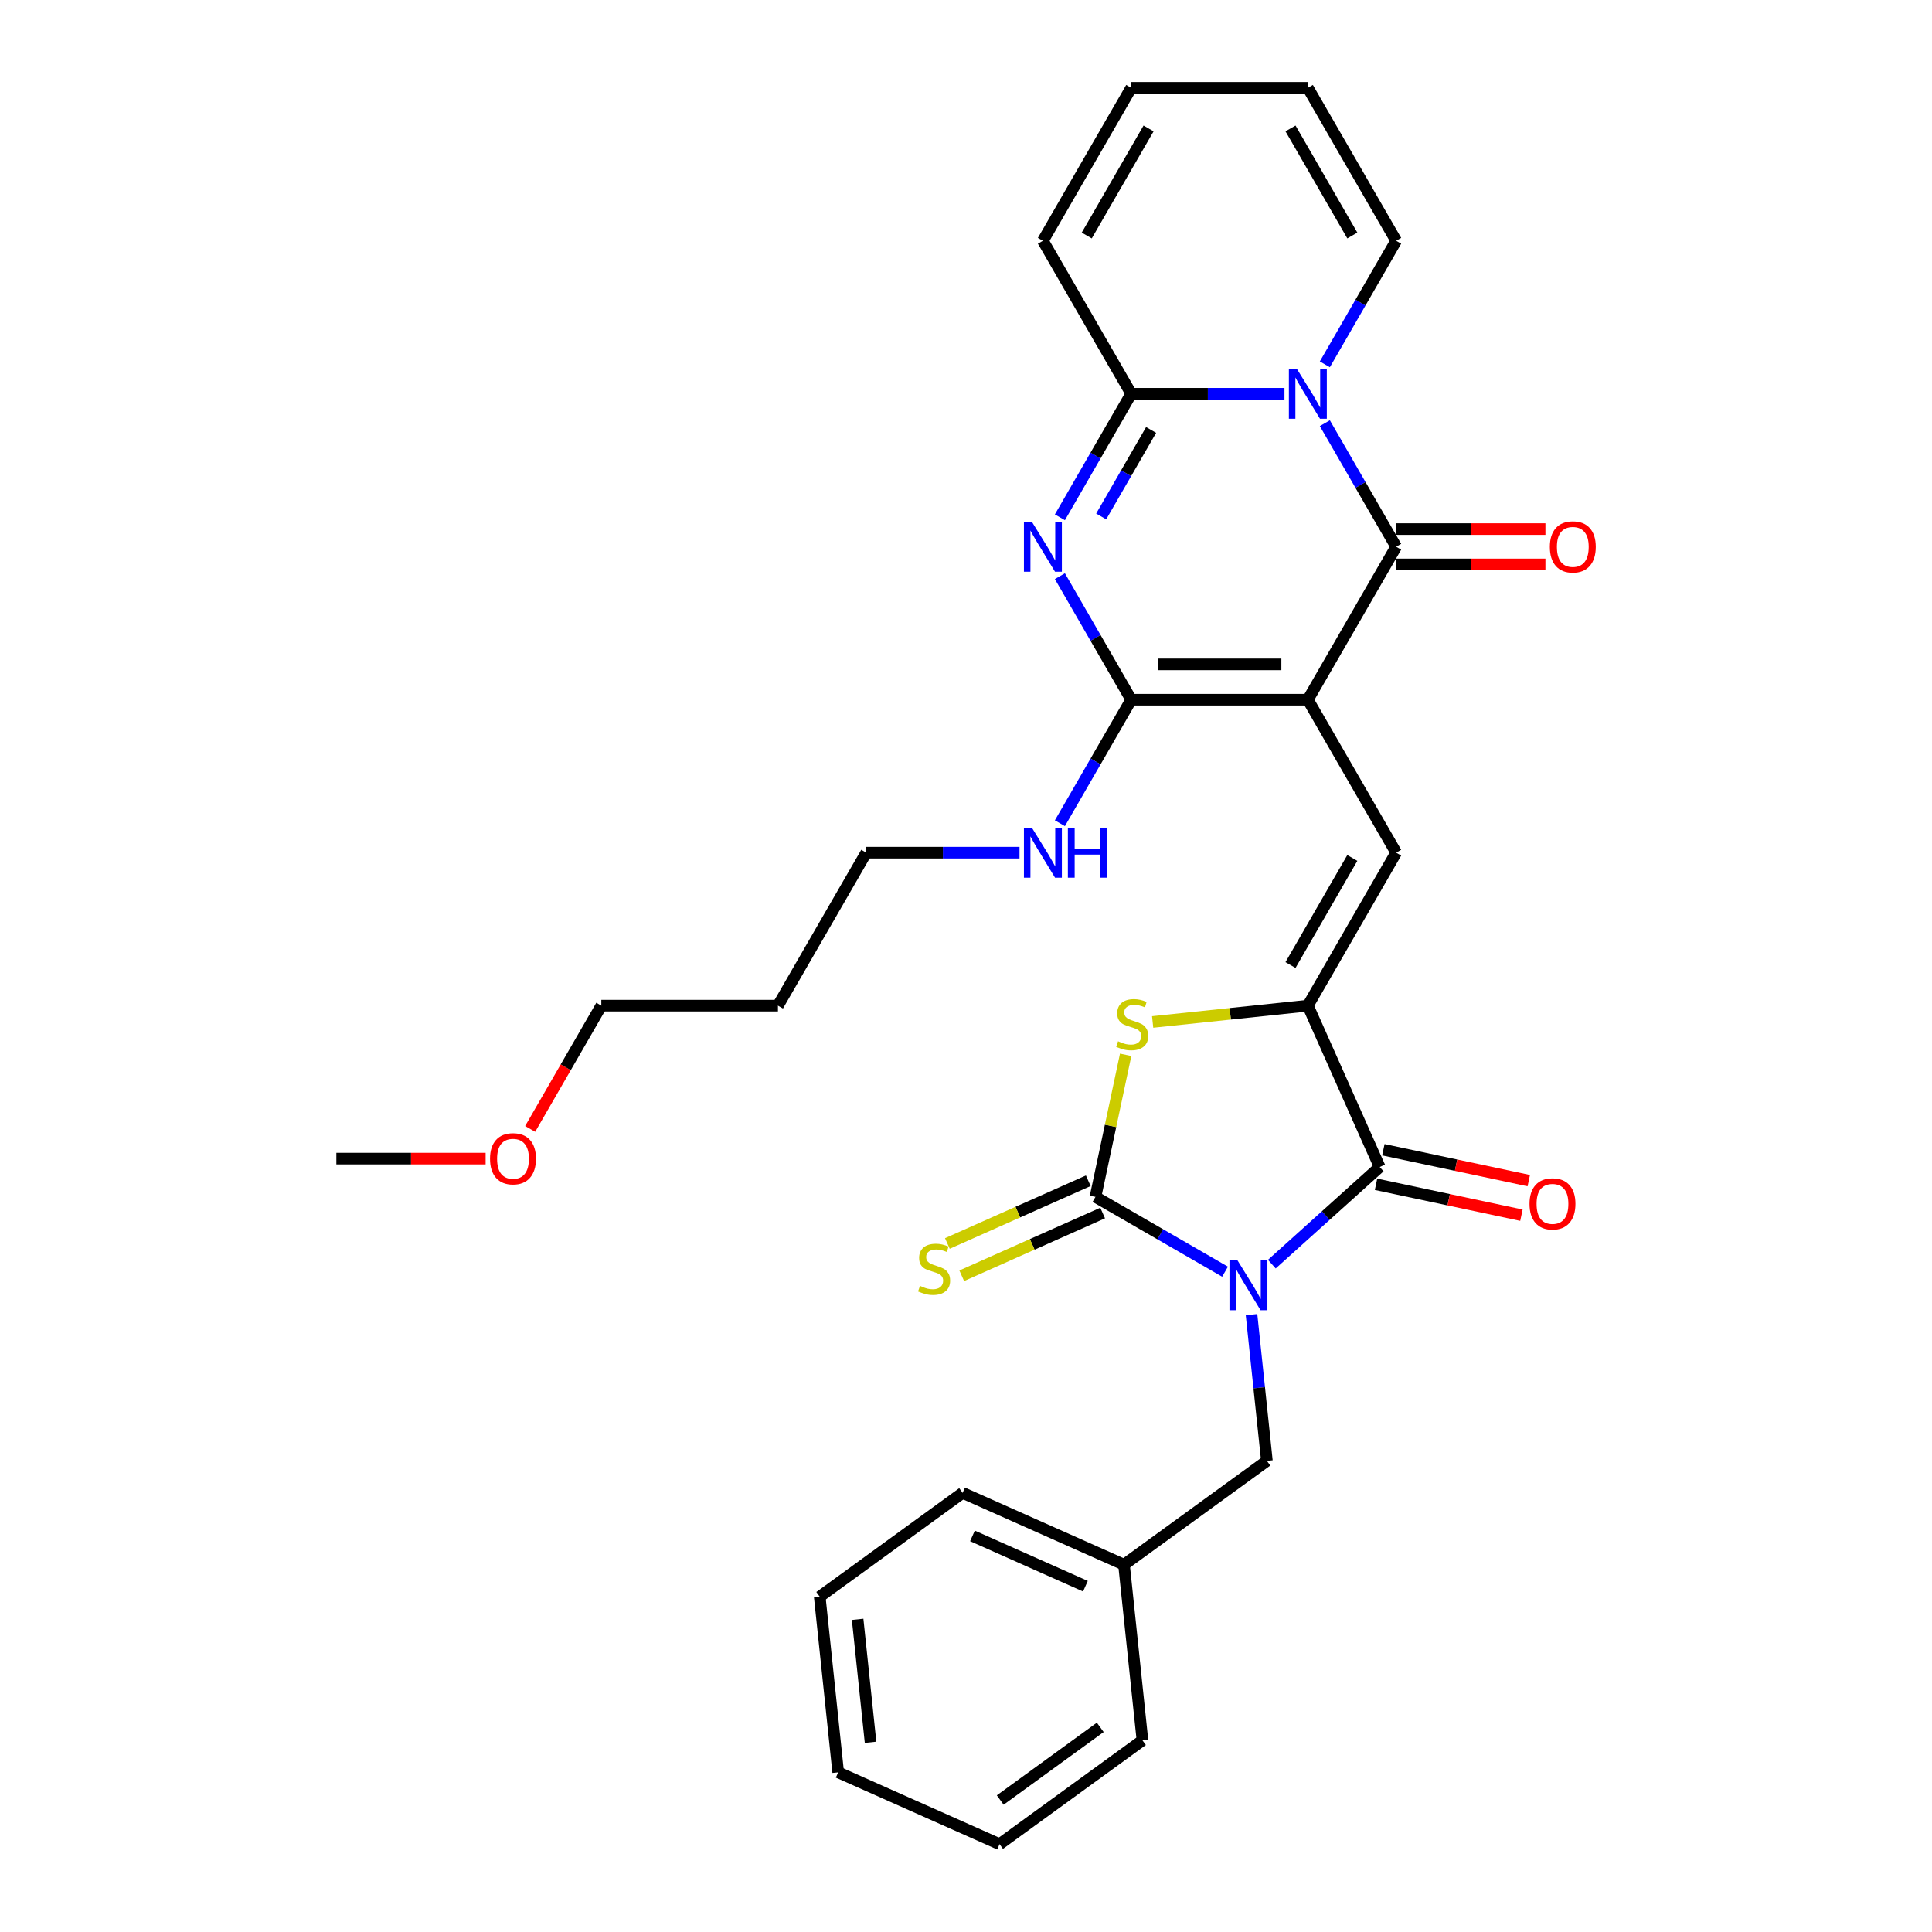 <?xml version='1.0' encoding='iso-8859-1'?>
<svg version='1.1' baseProfile='full'
              xmlns='http://www.w3.org/2000/svg'
                      xmlns:rdkit='http://www.rdkit.org/xml'
                      xmlns:xlink='http://www.w3.org/1999/xlink'
                  xml:space='preserve'
width='1000px' height='1000px' viewBox='0 0 1000 1000'>
<!-- END OF HEADER -->
<rect style='opacity:1.0;fill:#FFFFFF;stroke:none' width='1000' height='1000' x='0' y='0'> </rect>
<path class='bond-2' d='M 634.082,658.228 L 600.546,638.866' style='fill:none;fill-rule:evenodd;stroke:#0000FF;stroke-width:6px;stroke-linecap:butt;stroke-linejoin:miter;stroke-opacity:1' />
<path class='bond-2' d='M 600.546,638.866 L 567.009,619.504' style='fill:none;fill-rule:evenodd;stroke:#000000;stroke-width:6px;stroke-linecap:butt;stroke-linejoin:miter;stroke-opacity:1' />
<path class='bond-7' d='M 658.292,654.318 L 686.211,629.179' style='fill:none;fill-rule:evenodd;stroke:#0000FF;stroke-width:6px;stroke-linecap:butt;stroke-linejoin:miter;stroke-opacity:1' />
<path class='bond-7' d='M 686.211,629.179 L 714.13,604.041' style='fill:none;fill-rule:evenodd;stroke:#000000;stroke-width:6px;stroke-linecap:butt;stroke-linejoin:miter;stroke-opacity:1' />
<path class='bond-11' d='M 647.788,680.448 L 651.766,718.295' style='fill:none;fill-rule:evenodd;stroke:#0000FF;stroke-width:6px;stroke-linecap:butt;stroke-linejoin:miter;stroke-opacity:1' />
<path class='bond-11' d='M 651.766,718.295 L 655.743,756.142' style='fill:none;fill-rule:evenodd;stroke:#000000;stroke-width:6px;stroke-linecap:butt;stroke-linejoin:miter;stroke-opacity:1' />
<path class='bond-0' d='M 676.943,362.164 L 722.656,441.341' style='fill:none;fill-rule:evenodd;stroke:#000000;stroke-width:6px;stroke-linecap:butt;stroke-linejoin:miter;stroke-opacity:1' />
<path class='bond-3' d='M 676.943,362.164 L 722.656,282.987' style='fill:none;fill-rule:evenodd;stroke:#000000;stroke-width:6px;stroke-linecap:butt;stroke-linejoin:miter;stroke-opacity:1' />
<path class='bond-5' d='M 676.943,362.164 L 585.517,362.164' style='fill:none;fill-rule:evenodd;stroke:#000000;stroke-width:6px;stroke-linecap:butt;stroke-linejoin:miter;stroke-opacity:1' />
<path class='bond-5' d='M 663.229,343.879 L 599.231,343.879' style='fill:none;fill-rule:evenodd;stroke:#000000;stroke-width:6px;stroke-linecap:butt;stroke-linejoin:miter;stroke-opacity:1' />
<path class='bond-1' d='M 685.737,219.041 L 704.197,251.014' style='fill:none;fill-rule:evenodd;stroke:#0000FF;stroke-width:6px;stroke-linecap:butt;stroke-linejoin:miter;stroke-opacity:1' />
<path class='bond-1' d='M 704.197,251.014 L 722.656,282.987' style='fill:none;fill-rule:evenodd;stroke:#000000;stroke-width:6px;stroke-linecap:butt;stroke-linejoin:miter;stroke-opacity:1' />
<path class='bond-13' d='M 685.737,188.578 L 704.197,156.605' style='fill:none;fill-rule:evenodd;stroke:#0000FF;stroke-width:6px;stroke-linecap:butt;stroke-linejoin:miter;stroke-opacity:1' />
<path class='bond-13' d='M 704.197,156.605 L 722.656,124.632' style='fill:none;fill-rule:evenodd;stroke:#000000;stroke-width:6px;stroke-linecap:butt;stroke-linejoin:miter;stroke-opacity:1' />
<path class='bond-33' d='M 664.838,203.809 L 625.178,203.809' style='fill:none;fill-rule:evenodd;stroke:#0000FF;stroke-width:6px;stroke-linecap:butt;stroke-linejoin:miter;stroke-opacity:1' />
<path class='bond-33' d='M 625.178,203.809 L 585.517,203.809' style='fill:none;fill-rule:evenodd;stroke:#000000;stroke-width:6px;stroke-linecap:butt;stroke-linejoin:miter;stroke-opacity:1' />
<path class='bond-10' d='M 567.009,619.504 L 574.825,582.735' style='fill:none;fill-rule:evenodd;stroke:#000000;stroke-width:6px;stroke-linecap:butt;stroke-linejoin:miter;stroke-opacity:1' />
<path class='bond-10' d='M 574.825,582.735 L 582.64,545.965' style='fill:none;fill-rule:evenodd;stroke:#CCCC00;stroke-width:6px;stroke-linecap:butt;stroke-linejoin:miter;stroke-opacity:1' />
<path class='bond-12' d='M 563.291,611.152 L 526.823,627.388' style='fill:none;fill-rule:evenodd;stroke:#000000;stroke-width:6px;stroke-linecap:butt;stroke-linejoin:miter;stroke-opacity:1' />
<path class='bond-12' d='M 526.823,627.388 L 490.356,643.624' style='fill:none;fill-rule:evenodd;stroke:#CCCC00;stroke-width:6px;stroke-linecap:butt;stroke-linejoin:miter;stroke-opacity:1' />
<path class='bond-12' d='M 570.728,627.856 L 534.261,644.092' style='fill:none;fill-rule:evenodd;stroke:#000000;stroke-width:6px;stroke-linecap:butt;stroke-linejoin:miter;stroke-opacity:1' />
<path class='bond-12' d='M 534.261,644.092 L 497.793,660.329' style='fill:none;fill-rule:evenodd;stroke:#CCCC00;stroke-width:6px;stroke-linecap:butt;stroke-linejoin:miter;stroke-opacity:1' />
<path class='bond-14' d='M 722.656,292.129 L 761.284,292.129' style='fill:none;fill-rule:evenodd;stroke:#000000;stroke-width:6px;stroke-linecap:butt;stroke-linejoin:miter;stroke-opacity:1' />
<path class='bond-14' d='M 761.284,292.129 L 799.911,292.129' style='fill:none;fill-rule:evenodd;stroke:#FF0000;stroke-width:6px;stroke-linecap:butt;stroke-linejoin:miter;stroke-opacity:1' />
<path class='bond-14' d='M 722.656,273.844 L 761.284,273.844' style='fill:none;fill-rule:evenodd;stroke:#000000;stroke-width:6px;stroke-linecap:butt;stroke-linejoin:miter;stroke-opacity:1' />
<path class='bond-14' d='M 761.284,273.844 L 799.911,273.844' style='fill:none;fill-rule:evenodd;stroke:#FF0000;stroke-width:6px;stroke-linecap:butt;stroke-linejoin:miter;stroke-opacity:1' />
<path class='bond-4' d='M 548.598,298.218 L 567.058,330.191' style='fill:none;fill-rule:evenodd;stroke:#0000FF;stroke-width:6px;stroke-linecap:butt;stroke-linejoin:miter;stroke-opacity:1' />
<path class='bond-4' d='M 567.058,330.191 L 585.517,362.164' style='fill:none;fill-rule:evenodd;stroke:#000000;stroke-width:6px;stroke-linecap:butt;stroke-linejoin:miter;stroke-opacity:1' />
<path class='bond-8' d='M 548.598,267.755 L 567.058,235.782' style='fill:none;fill-rule:evenodd;stroke:#0000FF;stroke-width:6px;stroke-linecap:butt;stroke-linejoin:miter;stroke-opacity:1' />
<path class='bond-8' d='M 567.058,235.782 L 585.517,203.809' style='fill:none;fill-rule:evenodd;stroke:#000000;stroke-width:6px;stroke-linecap:butt;stroke-linejoin:miter;stroke-opacity:1' />
<path class='bond-8' d='M 569.971,267.306 L 582.893,244.925' style='fill:none;fill-rule:evenodd;stroke:#0000FF;stroke-width:6px;stroke-linecap:butt;stroke-linejoin:miter;stroke-opacity:1' />
<path class='bond-8' d='M 582.893,244.925 L 595.815,222.544' style='fill:none;fill-rule:evenodd;stroke:#000000;stroke-width:6px;stroke-linecap:butt;stroke-linejoin:miter;stroke-opacity:1' />
<path class='bond-17' d='M 585.517,362.164 L 567.058,394.137' style='fill:none;fill-rule:evenodd;stroke:#000000;stroke-width:6px;stroke-linecap:butt;stroke-linejoin:miter;stroke-opacity:1' />
<path class='bond-17' d='M 567.058,394.137 L 548.598,426.11' style='fill:none;fill-rule:evenodd;stroke:#0000FF;stroke-width:6px;stroke-linecap:butt;stroke-linejoin:miter;stroke-opacity:1' />
<path class='bond-6' d='M 676.943,520.519 L 714.13,604.041' style='fill:none;fill-rule:evenodd;stroke:#000000;stroke-width:6px;stroke-linecap:butt;stroke-linejoin:miter;stroke-opacity:1' />
<path class='bond-9' d='M 676.943,520.519 L 722.656,441.341' style='fill:none;fill-rule:evenodd;stroke:#000000;stroke-width:6px;stroke-linecap:butt;stroke-linejoin:miter;stroke-opacity:1' />
<path class='bond-9' d='M 667.965,499.5 L 699.964,444.075' style='fill:none;fill-rule:evenodd;stroke:#000000;stroke-width:6px;stroke-linecap:butt;stroke-linejoin:miter;stroke-opacity:1' />
<path class='bond-31' d='M 676.943,520.519 L 636.774,524.741' style='fill:none;fill-rule:evenodd;stroke:#000000;stroke-width:6px;stroke-linecap:butt;stroke-linejoin:miter;stroke-opacity:1' />
<path class='bond-31' d='M 636.774,524.741 L 596.605,528.963' style='fill:none;fill-rule:evenodd;stroke:#CCCC00;stroke-width:6px;stroke-linecap:butt;stroke-linejoin:miter;stroke-opacity:1' />
<path class='bond-16' d='M 712.229,612.984 L 749.857,620.982' style='fill:none;fill-rule:evenodd;stroke:#000000;stroke-width:6px;stroke-linecap:butt;stroke-linejoin:miter;stroke-opacity:1' />
<path class='bond-16' d='M 749.857,620.982 L 787.486,628.98' style='fill:none;fill-rule:evenodd;stroke:#FF0000;stroke-width:6px;stroke-linecap:butt;stroke-linejoin:miter;stroke-opacity:1' />
<path class='bond-16' d='M 716.03,595.098 L 753.659,603.096' style='fill:none;fill-rule:evenodd;stroke:#000000;stroke-width:6px;stroke-linecap:butt;stroke-linejoin:miter;stroke-opacity:1' />
<path class='bond-16' d='M 753.659,603.096 L 791.288,611.094' style='fill:none;fill-rule:evenodd;stroke:#FF0000;stroke-width:6px;stroke-linecap:butt;stroke-linejoin:miter;stroke-opacity:1' />
<path class='bond-15' d='M 585.517,203.809 L 539.804,124.632' style='fill:none;fill-rule:evenodd;stroke:#000000;stroke-width:6px;stroke-linecap:butt;stroke-linejoin:miter;stroke-opacity:1' />
<path class='bond-20' d='M 655.743,756.142 L 581.778,809.881' style='fill:none;fill-rule:evenodd;stroke:#000000;stroke-width:6px;stroke-linecap:butt;stroke-linejoin:miter;stroke-opacity:1' />
<path class='bond-18' d='M 722.656,124.632 L 676.943,45.455' style='fill:none;fill-rule:evenodd;stroke:#000000;stroke-width:6px;stroke-linecap:butt;stroke-linejoin:miter;stroke-opacity:1' />
<path class='bond-18' d='M 699.964,121.898 L 667.965,66.474' style='fill:none;fill-rule:evenodd;stroke:#000000;stroke-width:6px;stroke-linecap:butt;stroke-linejoin:miter;stroke-opacity:1' />
<path class='bond-19' d='M 539.804,124.632 L 585.517,45.455' style='fill:none;fill-rule:evenodd;stroke:#000000;stroke-width:6px;stroke-linecap:butt;stroke-linejoin:miter;stroke-opacity:1' />
<path class='bond-19' d='M 562.496,121.898 L 594.496,66.474' style='fill:none;fill-rule:evenodd;stroke:#000000;stroke-width:6px;stroke-linecap:butt;stroke-linejoin:miter;stroke-opacity:1' />
<path class='bond-23' d='M 527.699,441.341 L 488.038,441.341' style='fill:none;fill-rule:evenodd;stroke:#0000FF;stroke-width:6px;stroke-linecap:butt;stroke-linejoin:miter;stroke-opacity:1' />
<path class='bond-23' d='M 488.038,441.341 L 448.378,441.341' style='fill:none;fill-rule:evenodd;stroke:#000000;stroke-width:6px;stroke-linecap:butt;stroke-linejoin:miter;stroke-opacity:1' />
<path class='bond-34' d='M 676.943,45.455 L 585.517,45.455' style='fill:none;fill-rule:evenodd;stroke:#000000;stroke-width:6px;stroke-linecap:butt;stroke-linejoin:miter;stroke-opacity:1' />
<path class='bond-25' d='M 581.778,809.881 L 498.256,772.695' style='fill:none;fill-rule:evenodd;stroke:#000000;stroke-width:6px;stroke-linecap:butt;stroke-linejoin:miter;stroke-opacity:1' />
<path class='bond-25' d='M 561.812,821.008 L 503.347,794.977' style='fill:none;fill-rule:evenodd;stroke:#000000;stroke-width:6px;stroke-linecap:butt;stroke-linejoin:miter;stroke-opacity:1' />
<path class='bond-26' d='M 581.778,809.881 L 591.335,900.806' style='fill:none;fill-rule:evenodd;stroke:#000000;stroke-width:6px;stroke-linecap:butt;stroke-linejoin:miter;stroke-opacity:1' />
<path class='bond-21' d='M 402.665,520.519 L 448.378,441.341' style='fill:none;fill-rule:evenodd;stroke:#000000;stroke-width:6px;stroke-linecap:butt;stroke-linejoin:miter;stroke-opacity:1' />
<path class='bond-24' d='M 402.665,520.519 L 311.239,520.519' style='fill:none;fill-rule:evenodd;stroke:#000000;stroke-width:6px;stroke-linecap:butt;stroke-linejoin:miter;stroke-opacity:1' />
<path class='bond-22' d='M 274.404,584.318 L 292.821,552.419' style='fill:none;fill-rule:evenodd;stroke:#FF0000;stroke-width:6px;stroke-linecap:butt;stroke-linejoin:miter;stroke-opacity:1' />
<path class='bond-22' d='M 292.821,552.419 L 311.239,520.519' style='fill:none;fill-rule:evenodd;stroke:#000000;stroke-width:6px;stroke-linecap:butt;stroke-linejoin:miter;stroke-opacity:1' />
<path class='bond-27' d='M 251.354,599.696 L 212.727,599.696' style='fill:none;fill-rule:evenodd;stroke:#FF0000;stroke-width:6px;stroke-linecap:butt;stroke-linejoin:miter;stroke-opacity:1' />
<path class='bond-27' d='M 212.727,599.696 L 174.099,599.696' style='fill:none;fill-rule:evenodd;stroke:#000000;stroke-width:6px;stroke-linecap:butt;stroke-linejoin:miter;stroke-opacity:1' />
<path class='bond-29' d='M 498.256,772.695 L 424.291,826.434' style='fill:none;fill-rule:evenodd;stroke:#000000;stroke-width:6px;stroke-linecap:butt;stroke-linejoin:miter;stroke-opacity:1' />
<path class='bond-28' d='M 591.335,900.806 L 517.369,954.545' style='fill:none;fill-rule:evenodd;stroke:#000000;stroke-width:6px;stroke-linecap:butt;stroke-linejoin:miter;stroke-opacity:1' />
<path class='bond-28' d='M 569.492,894.074 L 517.716,931.692' style='fill:none;fill-rule:evenodd;stroke:#000000;stroke-width:6px;stroke-linecap:butt;stroke-linejoin:miter;stroke-opacity:1' />
<path class='bond-30' d='M 517.369,954.545 L 433.847,917.359' style='fill:none;fill-rule:evenodd;stroke:#000000;stroke-width:6px;stroke-linecap:butt;stroke-linejoin:miter;stroke-opacity:1' />
<path class='bond-32' d='M 424.291,826.434 L 433.847,917.359' style='fill:none;fill-rule:evenodd;stroke:#000000;stroke-width:6px;stroke-linecap:butt;stroke-linejoin:miter;stroke-opacity:1' />
<path class='bond-32' d='M 443.909,838.161 L 450.599,901.809' style='fill:none;fill-rule:evenodd;stroke:#000000;stroke-width:6px;stroke-linecap:butt;stroke-linejoin:miter;stroke-opacity:1' />
<path  class='atom-0' d='M 640.463 652.271
L 648.948 665.985
Q 649.789 667.338, 651.142 669.788
Q 652.495 672.238, 652.568 672.385
L 652.568 652.271
L 656.006 652.271
L 656.006 678.163
L 652.459 678.163
L 643.353 663.169
Q 642.292 661.414, 641.158 659.402
Q 640.061 657.391, 639.732 656.769
L 639.732 678.163
L 636.368 678.163
L 636.368 652.271
L 640.463 652.271
' fill='#0000FF'/>
<path  class='atom-2' d='M 671.22 190.863
L 679.704 204.577
Q 680.545 205.93, 681.899 208.381
Q 683.252 210.831, 683.325 210.977
L 683.325 190.863
L 686.762 190.863
L 686.762 216.755
L 683.215 216.755
L 674.109 201.761
Q 673.048 200.006, 671.915 197.995
Q 670.818 195.983, 670.489 195.362
L 670.489 216.755
L 667.124 216.755
L 667.124 190.863
L 671.22 190.863
' fill='#0000FF'/>
<path  class='atom-5' d='M 534.081 270.041
L 542.565 283.755
Q 543.406 285.108, 544.759 287.558
Q 546.112 290.008, 546.186 290.155
L 546.186 270.041
L 549.623 270.041
L 549.623 295.933
L 546.076 295.933
L 536.97 280.939
Q 535.909 279.183, 534.776 277.172
Q 533.678 275.161, 533.349 274.539
L 533.349 295.933
L 529.985 295.933
L 529.985 270.041
L 534.081 270.041
' fill='#0000FF'/>
<path  class='atom-11' d='M 578.704 538.962
Q 578.996 539.072, 580.203 539.584
Q 581.41 540.096, 582.727 540.425
Q 584.08 540.718, 585.396 540.718
Q 587.846 540.718, 589.273 539.547
Q 590.699 538.34, 590.699 536.256
Q 590.699 534.83, 589.968 533.952
Q 589.273 533.074, 588.176 532.599
Q 587.078 532.123, 585.25 531.575
Q 582.946 530.88, 581.556 530.222
Q 580.203 529.564, 579.216 528.174
Q 578.265 526.784, 578.265 524.444
Q 578.265 521.189, 580.459 519.178
Q 582.69 517.166, 587.078 517.166
Q 590.077 517.166, 593.478 518.592
L 592.637 521.408
Q 589.529 520.128, 587.188 520.128
Q 584.665 520.128, 583.275 521.189
Q 581.885 522.213, 581.922 524.005
Q 581.922 525.394, 582.617 526.236
Q 583.348 527.077, 584.372 527.552
Q 585.433 528.028, 587.188 528.576
Q 589.529 529.308, 590.918 530.039
Q 592.308 530.77, 593.295 532.27
Q 594.319 533.733, 594.319 536.256
Q 594.319 539.84, 591.906 541.778
Q 589.529 543.68, 585.543 543.68
Q 583.239 543.68, 581.483 543.168
Q 579.764 542.692, 577.716 541.851
L 578.704 538.962
' fill='#CCCC00'/>
<path  class='atom-13' d='M 476.173 665.577
Q 476.466 665.687, 477.673 666.198
Q 478.88 666.71, 480.196 667.04
Q 481.549 667.332, 482.866 667.332
Q 485.316 667.332, 486.742 666.162
Q 488.168 664.955, 488.168 662.871
Q 488.168 661.444, 487.437 660.567
Q 486.742 659.689, 485.645 659.214
Q 484.548 658.738, 482.719 658.19
Q 480.415 657.495, 479.026 656.836
Q 477.673 656.178, 476.685 654.789
Q 475.734 653.399, 475.734 651.058
Q 475.734 647.804, 477.929 645.792
Q 480.159 643.781, 484.548 643.781
Q 487.547 643.781, 490.948 645.207
L 490.107 648.023
Q 486.998 646.743, 484.658 646.743
Q 482.134 646.743, 480.745 647.804
Q 479.355 648.828, 479.391 650.619
Q 479.391 652.009, 480.086 652.85
Q 480.818 653.691, 481.842 654.167
Q 482.902 654.642, 484.658 655.191
Q 486.998 655.922, 488.388 656.654
Q 489.778 657.385, 490.765 658.884
Q 491.789 660.347, 491.789 662.871
Q 491.789 666.454, 489.375 668.393
Q 486.998 670.294, 483.012 670.294
Q 480.708 670.294, 478.953 669.782
Q 477.234 669.307, 475.186 668.466
L 476.173 665.577
' fill='#CCCC00'/>
<path  class='atom-15' d='M 802.197 283.06
Q 802.197 276.843, 805.269 273.369
Q 808.341 269.894, 814.083 269.894
Q 819.824 269.894, 822.896 273.369
Q 825.968 276.843, 825.968 283.06
Q 825.968 289.35, 822.859 292.934
Q 819.751 296.481, 814.083 296.481
Q 808.378 296.481, 805.269 292.934
Q 802.197 289.387, 802.197 283.06
M 814.083 293.556
Q 818.032 293.556, 820.153 290.922
Q 822.311 288.253, 822.311 283.06
Q 822.311 277.977, 820.153 275.417
Q 818.032 272.82, 814.083 272.82
Q 810.133 272.82, 807.975 275.38
Q 805.854 277.94, 805.854 283.06
Q 805.854 288.289, 807.975 290.922
Q 810.133 293.556, 814.083 293.556
' fill='#FF0000'/>
<path  class='atom-17' d='M 791.673 623.123
Q 791.673 616.906, 794.744 613.431
Q 797.816 609.957, 803.558 609.957
Q 809.299 609.957, 812.371 613.431
Q 815.443 616.906, 815.443 623.123
Q 815.443 629.413, 812.335 632.997
Q 809.226 636.544, 803.558 636.544
Q 797.853 636.544, 794.744 632.997
Q 791.673 629.449, 791.673 623.123
M 803.558 633.618
Q 807.508 633.618, 809.629 630.985
Q 811.786 628.316, 811.786 623.123
Q 811.786 618.039, 809.629 615.479
Q 807.508 612.883, 803.558 612.883
Q 799.608 612.883, 797.451 615.443
Q 795.33 618.003, 795.33 623.123
Q 795.33 628.352, 797.451 630.985
Q 799.608 633.618, 803.558 633.618
' fill='#FF0000'/>
<path  class='atom-18' d='M 534.081 428.396
L 542.565 442.109
Q 543.406 443.463, 544.759 445.913
Q 546.112 448.363, 546.186 448.509
L 546.186 428.396
L 549.623 428.396
L 549.623 454.287
L 546.076 454.287
L 536.97 439.294
Q 535.909 437.538, 534.776 435.527
Q 533.678 433.515, 533.349 432.894
L 533.349 454.287
L 529.985 454.287
L 529.985 428.396
L 534.081 428.396
' fill='#0000FF'/>
<path  class='atom-18' d='M 552.732 428.396
L 556.242 428.396
L 556.242 439.403
L 569.481 439.403
L 569.481 428.396
L 572.992 428.396
L 572.992 454.287
L 569.481 454.287
L 569.481 442.329
L 556.242 442.329
L 556.242 454.287
L 552.732 454.287
L 552.732 428.396
' fill='#0000FF'/>
<path  class='atom-23' d='M 253.64 599.769
Q 253.64 593.552, 256.712 590.078
Q 259.784 586.604, 265.525 586.604
Q 271.267 586.604, 274.339 590.078
Q 277.411 593.552, 277.411 599.769
Q 277.411 606.06, 274.302 609.643
Q 271.194 613.191, 265.525 613.191
Q 259.82 613.191, 256.712 609.643
Q 253.64 606.096, 253.64 599.769
M 265.525 610.265
Q 269.475 610.265, 271.596 607.632
Q 273.754 604.962, 273.754 599.769
Q 273.754 594.686, 271.596 592.126
Q 269.475 589.53, 265.525 589.53
Q 261.576 589.53, 259.418 592.09
Q 257.297 594.65, 257.297 599.769
Q 257.297 604.999, 259.418 607.632
Q 261.576 610.265, 265.525 610.265
' fill='#FF0000'/>
</svg>
